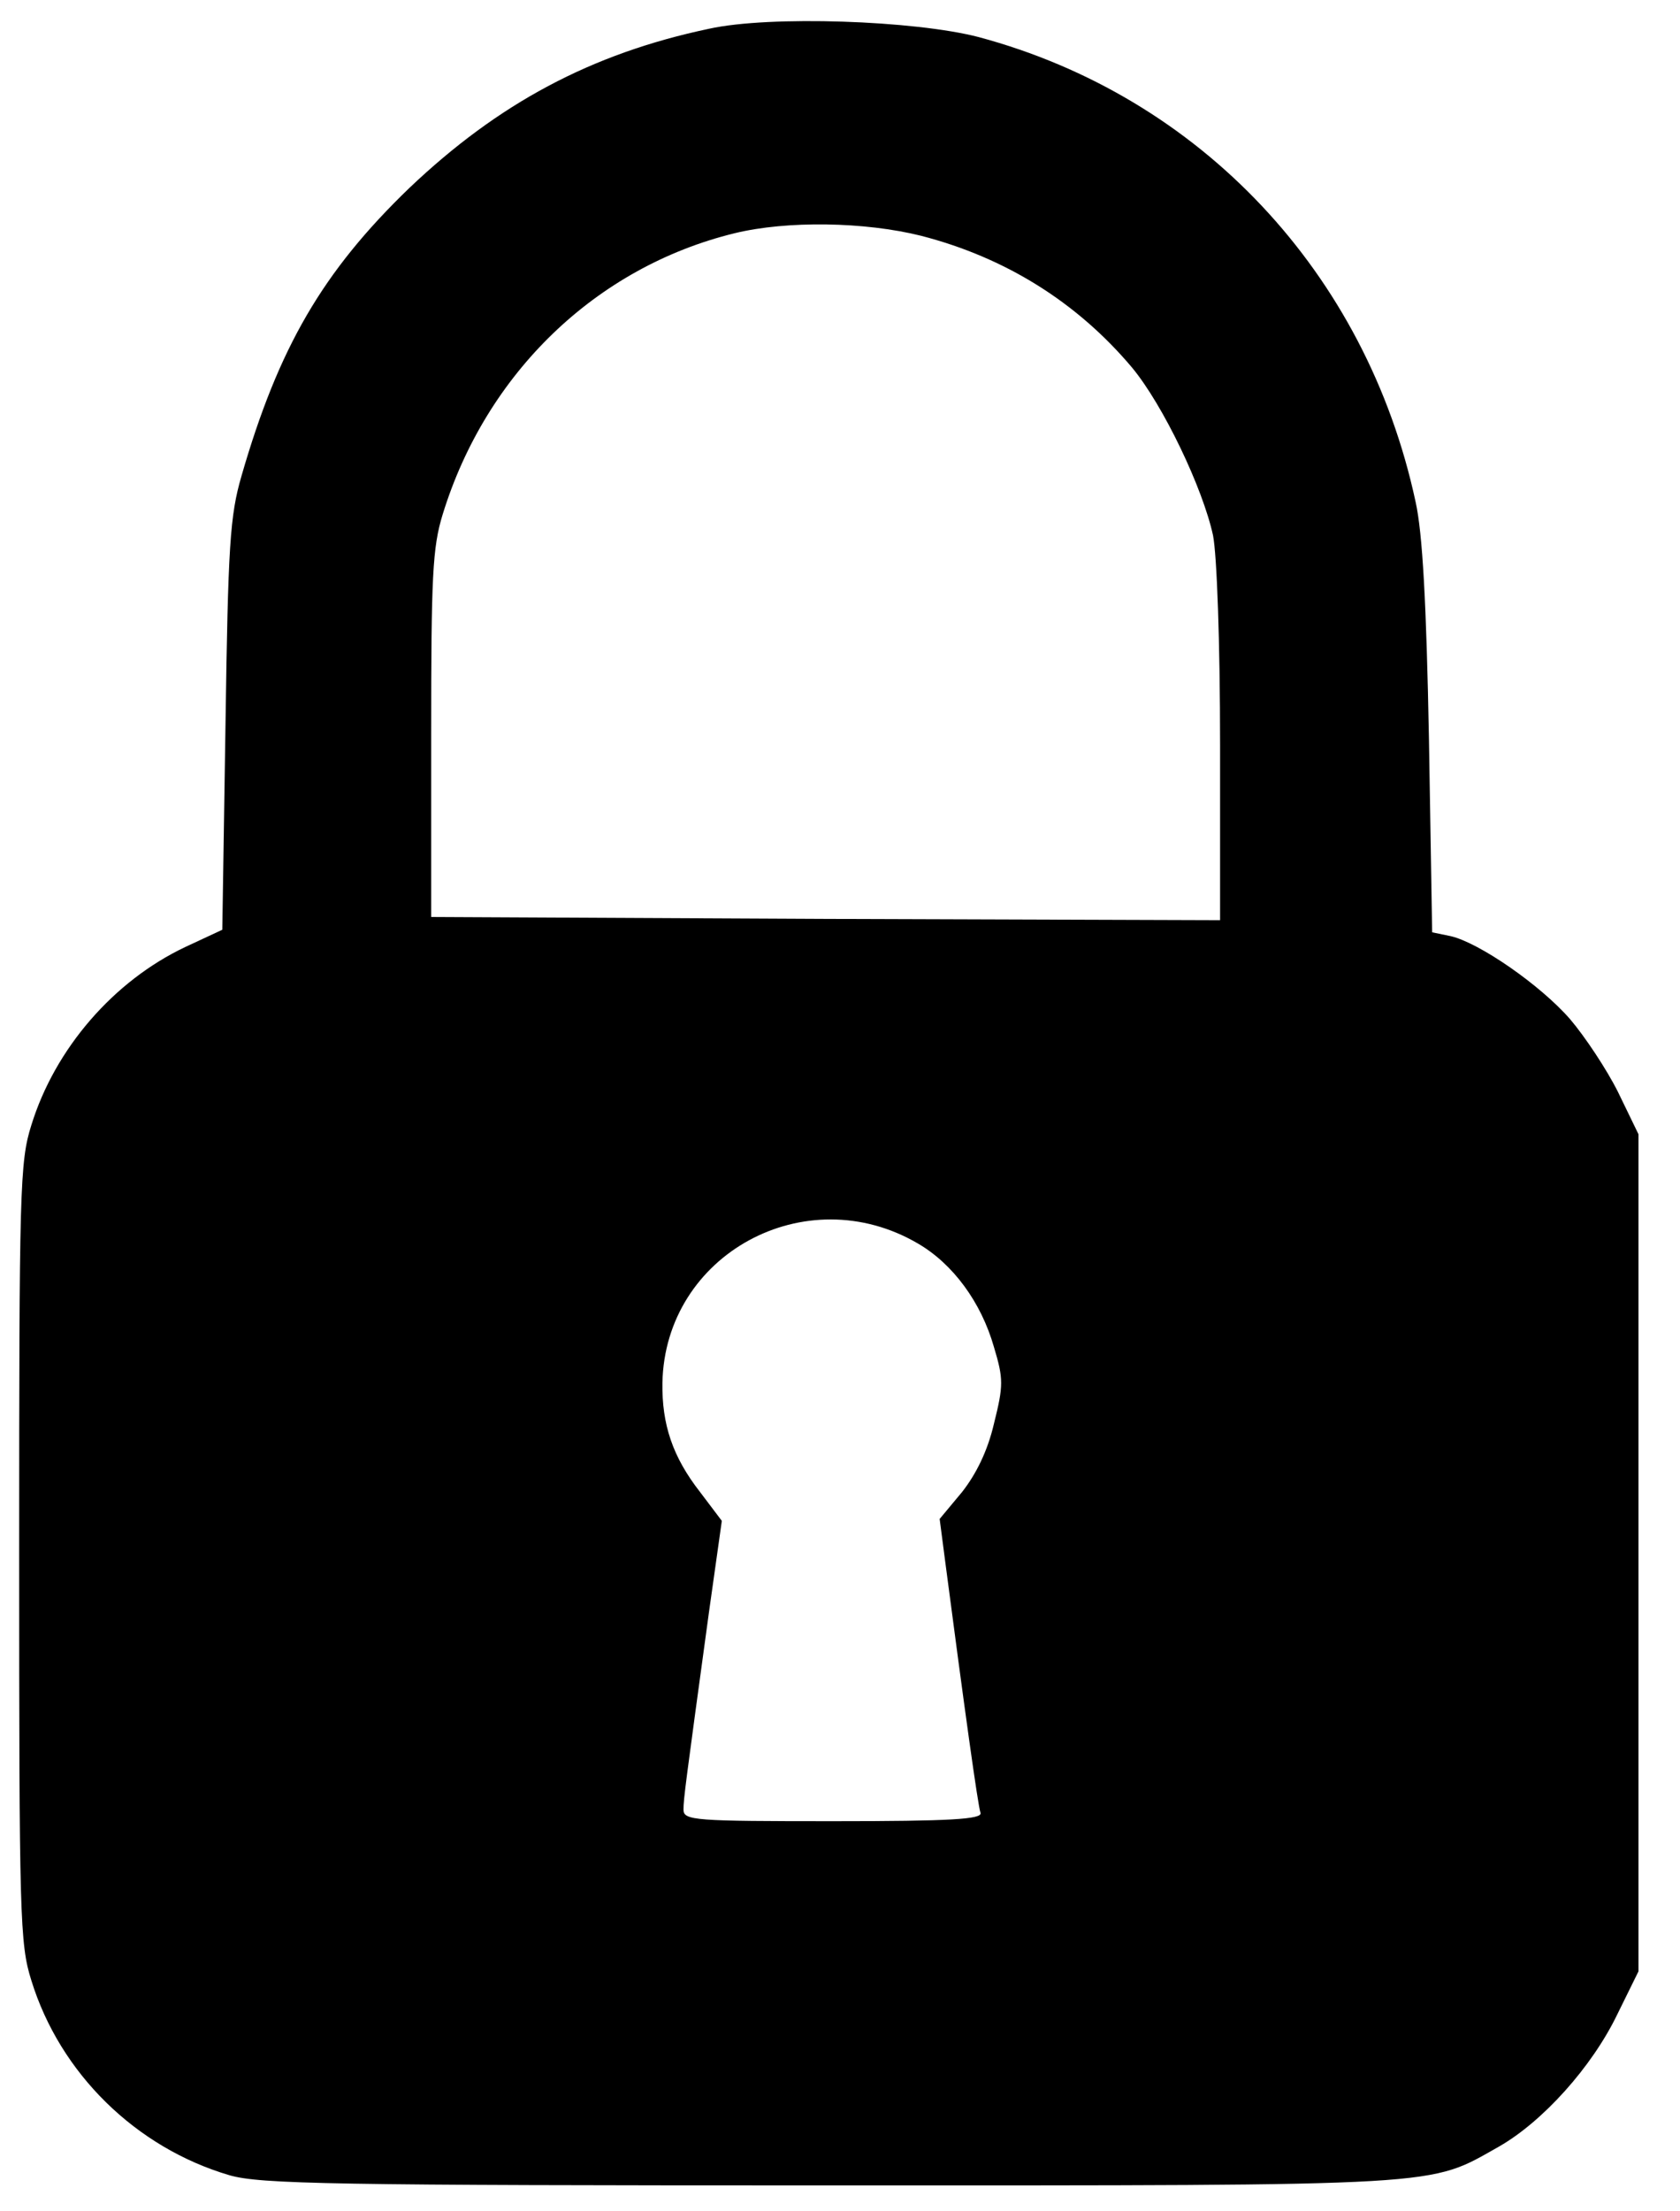 <?xml version="1.0" standalone="no"?>
<!DOCTYPE svg PUBLIC "-//W3C//DTD SVG 20010904//EN"
 "http://www.w3.org/TR/2001/REC-SVG-20010904/DTD/svg10.dtd">
<svg version="1.0" xmlns="http://www.w3.org/2000/svg"
 width="263pt" height="346pt" viewBox="0 0 263 346"
 preserveAspectRatio="xMidYMid meet">

<g transform="translate(0,346) scale(0.1,-0.1)"
fill="#000000" stroke="none">
<path d="M1110 3415 c-185 -39 -330 -117 -469 -249 -136 -131 -205 -250 -263
-451 -18 -62 -21 -108 -25 -390 l-5 -320 -58 -27 c-112 -53 -204 -159 -241
-279 -18 -57 -19 -100 -19 -669 0 -569 1 -612 19 -669 45 -146 164 -262 310
-305 48 -14 161 -16 941 -16 974 0 935 -2 1047 61 68 39 145 124 185 207 l33
67 0 655 0 655 -32 66 c-18 36 -52 87 -75 114 -47 54 -143 120 -187 130 l-29
6 -5 302 c-4 213 -10 323 -21 372 -77 358 -337 634 -684 727 -100 26 -327 34
-422 13z m332 -324 c132 -34 244 -104 330 -206 49 -59 111 -189 127 -263 6
-31 11 -166 11 -328 l0 -274 -617 2 -618 3 0 285 c0 248 2 293 18 345 68 221
240 387 457 440 82 20 204 18 292 -4z m-5 -1577 c55 -32 99 -92 119 -162 15
-50 15 -60 0 -120 -10 -43 -28 -79 -50 -107 l-35 -42 9 -69 c29 -221 51 -381
55 -391 3 -10 -47 -13 -230 -13 -217 0 -235 1 -235 18 0 17 3 39 40 310 l20
142 -34 45 c-43 55 -60 106 -59 171 4 201 224 321 400 218z"/>
</g>
</svg>
